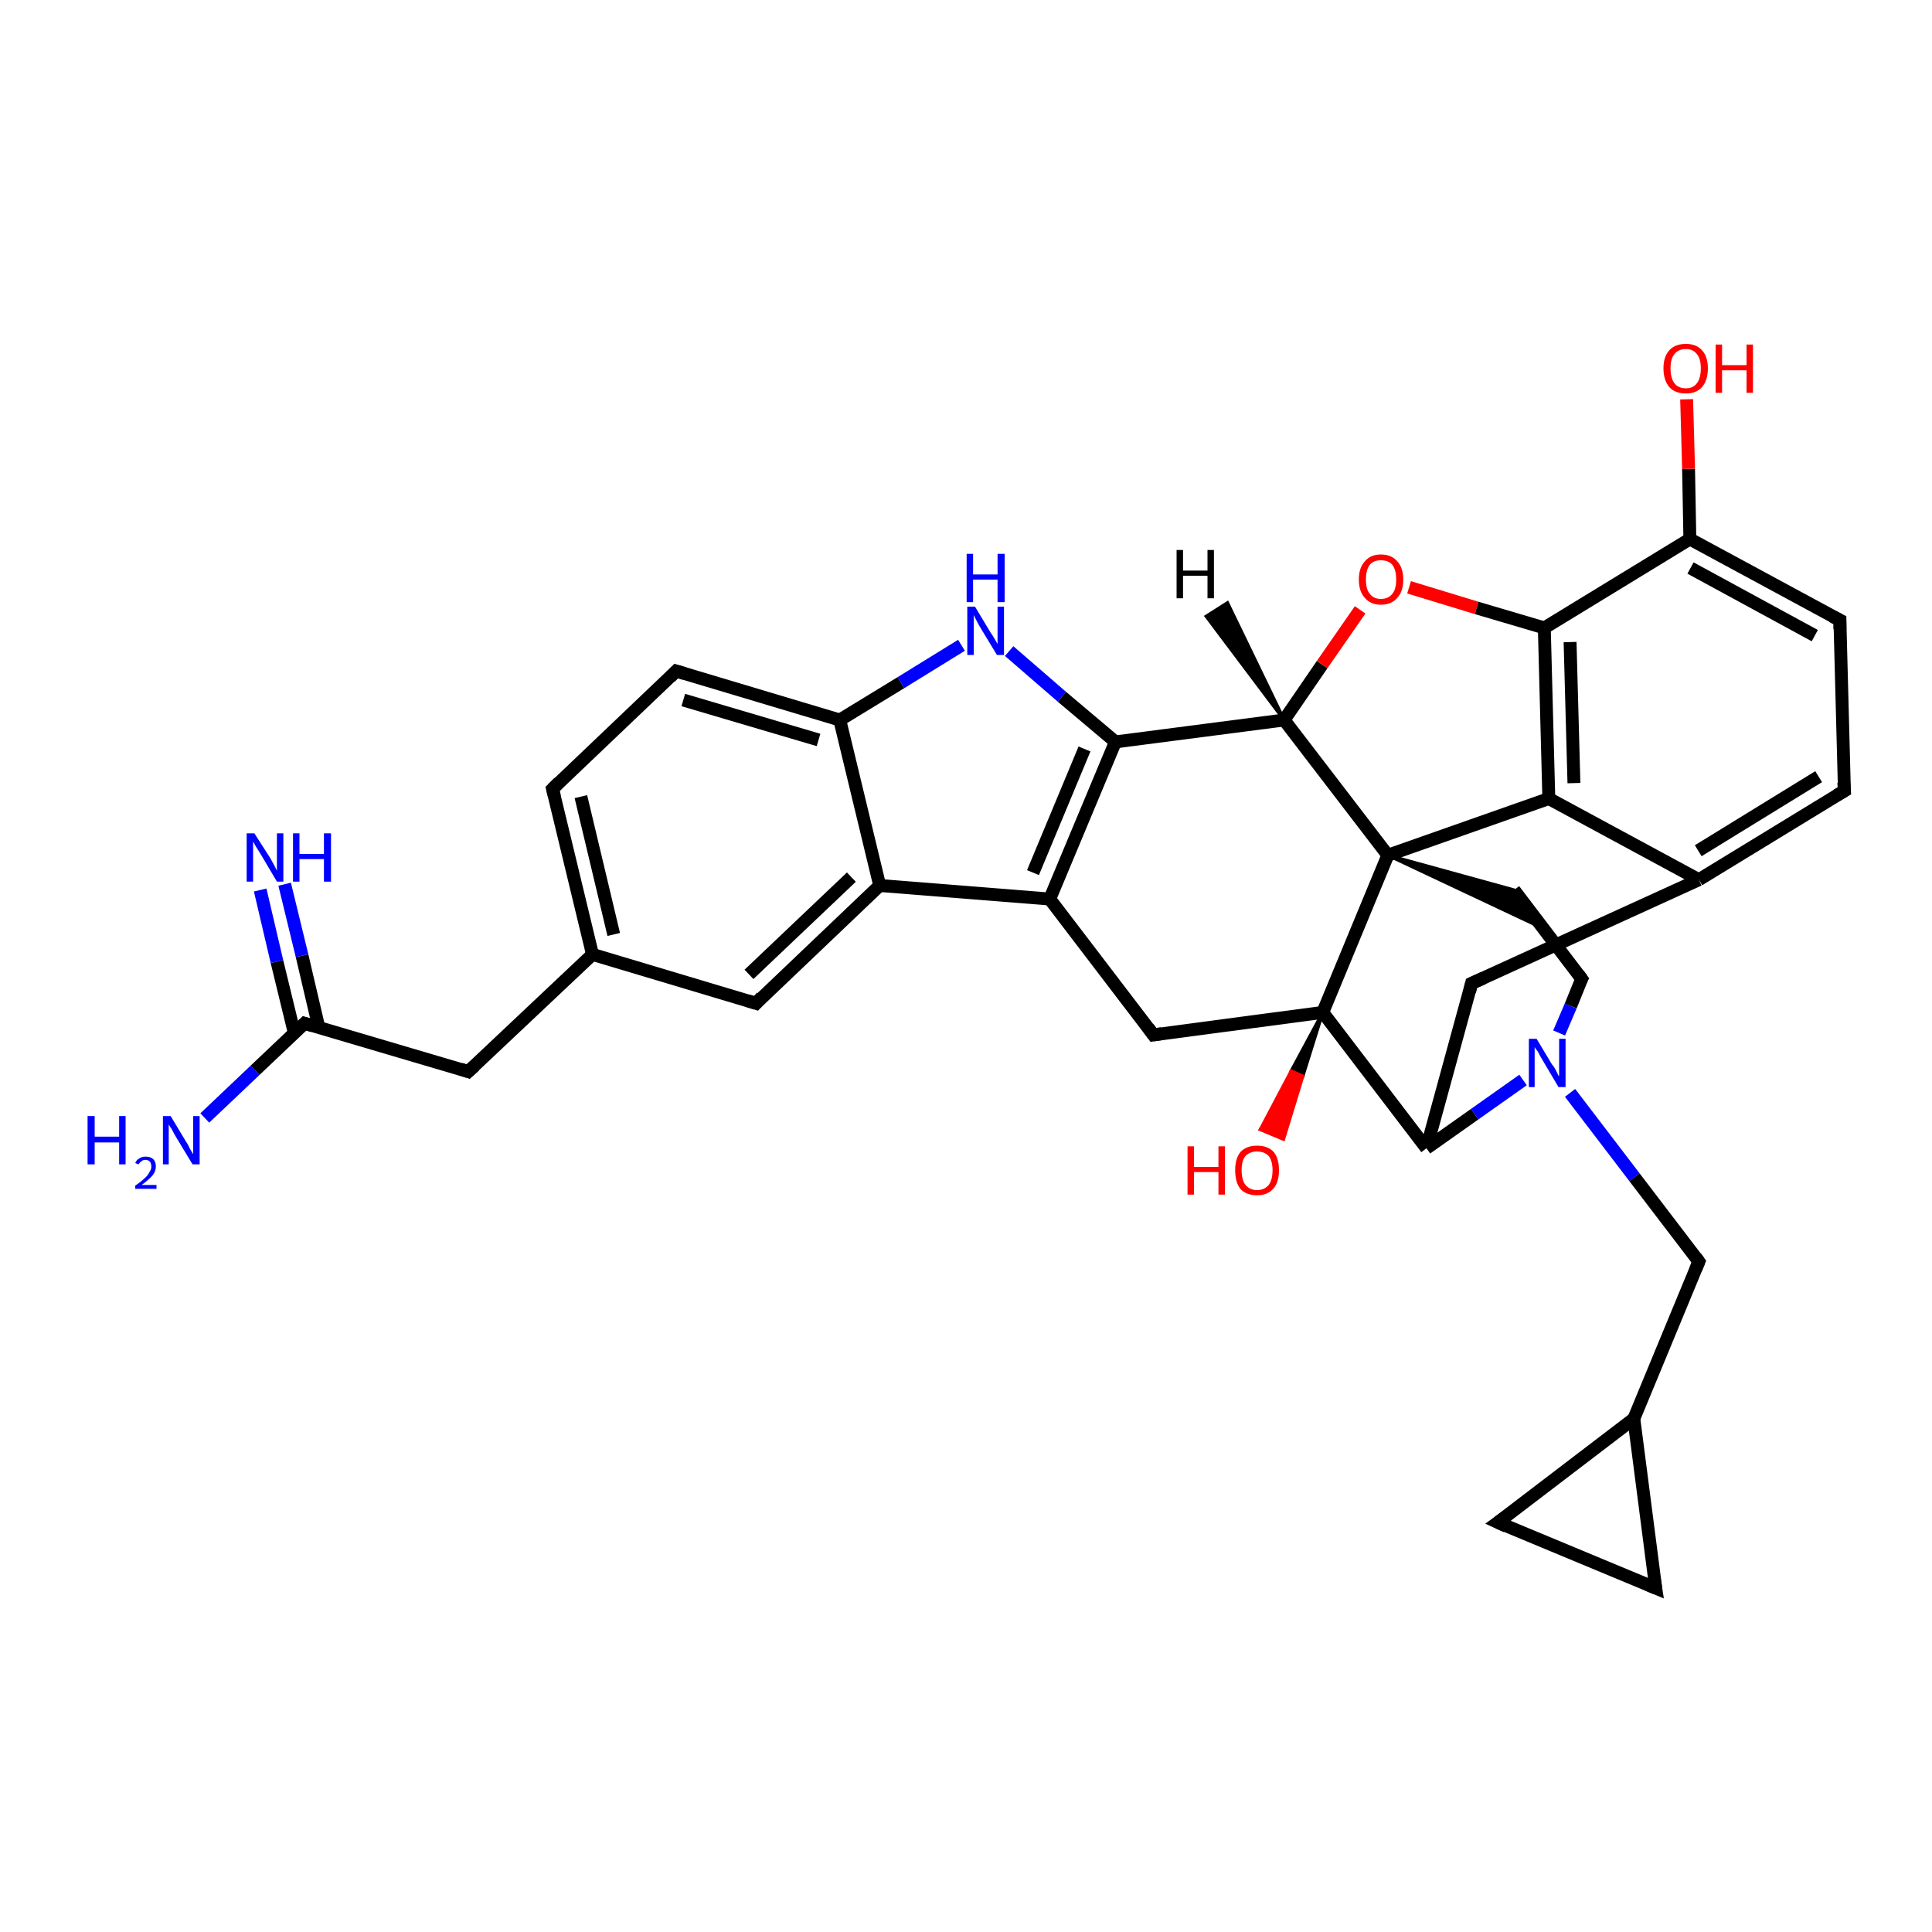 <?xml version='1.0' encoding='iso-8859-1'?>
<svg version='1.1' baseProfile='full'
              xmlns='http://www.w3.org/2000/svg'
                      xmlns:rdkit='http://www.rdkit.org/xml'
                      xmlns:xlink='http://www.w3.org/1999/xlink'
                  xml:space='preserve'
width='300px' height='300px' viewBox='0 0 300 300'>
<!-- END OF HEADER -->
<rect style='opacity:1.0;fill:#FFFFFF;stroke:none' width='300.0' height='300.0' x='0.0' y='0.0'> </rect>
<path class='bond-0 atom-0 atom-1' d='M 31.8,173.6 L 39.6,166.2' style='fill:none;fill-rule:evenodd;stroke:#0000FF;stroke-width:2.0px;stroke-linecap:butt;stroke-linejoin:miter;stroke-opacity:1' />
<path class='bond-0 atom-0 atom-1' d='M 39.6,166.2 L 47.3,158.9' style='fill:none;fill-rule:evenodd;stroke:#000000;stroke-width:2.0px;stroke-linecap:butt;stroke-linejoin:miter;stroke-opacity:1' />
<path class='bond-1 atom-1 atom-2' d='M 49.5,159.5 L 46.9,148.4' style='fill:none;fill-rule:evenodd;stroke:#000000;stroke-width:2.0px;stroke-linecap:butt;stroke-linejoin:miter;stroke-opacity:1' />
<path class='bond-1 atom-1 atom-2' d='M 46.9,148.4 L 44.2,137.3' style='fill:none;fill-rule:evenodd;stroke:#0000FF;stroke-width:2.0px;stroke-linecap:butt;stroke-linejoin:miter;stroke-opacity:1' />
<path class='bond-1 atom-1 atom-2' d='M 45.7,160.4 L 43.0,149.3' style='fill:none;fill-rule:evenodd;stroke:#000000;stroke-width:2.0px;stroke-linecap:butt;stroke-linejoin:miter;stroke-opacity:1' />
<path class='bond-1 atom-1 atom-2' d='M 43.0,149.3 L 40.4,138.2' style='fill:none;fill-rule:evenodd;stroke:#0000FF;stroke-width:2.0px;stroke-linecap:butt;stroke-linejoin:miter;stroke-opacity:1' />
<path class='bond-2 atom-1 atom-3' d='M 47.3,158.9 L 72.7,166.4' style='fill:none;fill-rule:evenodd;stroke:#000000;stroke-width:2.0px;stroke-linecap:butt;stroke-linejoin:miter;stroke-opacity:1' />
<path class='bond-3 atom-3 atom-4' d='M 72.7,166.4 L 92.0,148.2' style='fill:none;fill-rule:evenodd;stroke:#000000;stroke-width:2.0px;stroke-linecap:butt;stroke-linejoin:miter;stroke-opacity:1' />
<path class='bond-4 atom-4 atom-5' d='M 92.0,148.2 L 85.8,122.5' style='fill:none;fill-rule:evenodd;stroke:#000000;stroke-width:2.0px;stroke-linecap:butt;stroke-linejoin:miter;stroke-opacity:1' />
<path class='bond-4 atom-4 atom-5' d='M 95.3,145.1 L 90.2,123.7' style='fill:none;fill-rule:evenodd;stroke:#000000;stroke-width:2.0px;stroke-linecap:butt;stroke-linejoin:miter;stroke-opacity:1' />
<path class='bond-5 atom-5 atom-6' d='M 85.8,122.5 L 105.0,104.2' style='fill:none;fill-rule:evenodd;stroke:#000000;stroke-width:2.0px;stroke-linecap:butt;stroke-linejoin:miter;stroke-opacity:1' />
<path class='bond-6 atom-6 atom-7' d='M 105.0,104.2 L 130.4,111.8' style='fill:none;fill-rule:evenodd;stroke:#000000;stroke-width:2.0px;stroke-linecap:butt;stroke-linejoin:miter;stroke-opacity:1' />
<path class='bond-6 atom-6 atom-7' d='M 106.1,108.7 L 127.1,114.9' style='fill:none;fill-rule:evenodd;stroke:#000000;stroke-width:2.0px;stroke-linecap:butt;stroke-linejoin:miter;stroke-opacity:1' />
<path class='bond-7 atom-7 atom-8' d='M 130.4,111.8 L 139.9,106.0' style='fill:none;fill-rule:evenodd;stroke:#000000;stroke-width:2.0px;stroke-linecap:butt;stroke-linejoin:miter;stroke-opacity:1' />
<path class='bond-7 atom-7 atom-8' d='M 139.9,106.0 L 149.3,100.2' style='fill:none;fill-rule:evenodd;stroke:#0000FF;stroke-width:2.0px;stroke-linecap:butt;stroke-linejoin:miter;stroke-opacity:1' />
<path class='bond-8 atom-8 atom-9' d='M 156.7,101.1 L 164.9,108.2' style='fill:none;fill-rule:evenodd;stroke:#0000FF;stroke-width:2.0px;stroke-linecap:butt;stroke-linejoin:miter;stroke-opacity:1' />
<path class='bond-8 atom-8 atom-9' d='M 164.9,108.2 L 173.2,115.2' style='fill:none;fill-rule:evenodd;stroke:#000000;stroke-width:2.0px;stroke-linecap:butt;stroke-linejoin:miter;stroke-opacity:1' />
<path class='bond-9 atom-9 atom-10' d='M 173.2,115.2 L 199.4,111.8' style='fill:none;fill-rule:evenodd;stroke:#000000;stroke-width:2.0px;stroke-linecap:butt;stroke-linejoin:miter;stroke-opacity:1' />
<path class='bond-10 atom-10 atom-11' d='M 199.4,111.8 L 205.3,103.2' style='fill:none;fill-rule:evenodd;stroke:#000000;stroke-width:2.0px;stroke-linecap:butt;stroke-linejoin:miter;stroke-opacity:1' />
<path class='bond-10 atom-10 atom-11' d='M 205.3,103.2 L 211.2,94.7' style='fill:none;fill-rule:evenodd;stroke:#FF0000;stroke-width:2.0px;stroke-linecap:butt;stroke-linejoin:miter;stroke-opacity:1' />
<path class='bond-11 atom-11 atom-12' d='M 218.8,91.2 L 229.3,94.4' style='fill:none;fill-rule:evenodd;stroke:#FF0000;stroke-width:2.0px;stroke-linecap:butt;stroke-linejoin:miter;stroke-opacity:1' />
<path class='bond-11 atom-11 atom-12' d='M 229.3,94.4 L 239.8,97.5' style='fill:none;fill-rule:evenodd;stroke:#000000;stroke-width:2.0px;stroke-linecap:butt;stroke-linejoin:miter;stroke-opacity:1' />
<path class='bond-12 atom-12 atom-13' d='M 239.8,97.5 L 240.5,124.0' style='fill:none;fill-rule:evenodd;stroke:#000000;stroke-width:2.0px;stroke-linecap:butt;stroke-linejoin:miter;stroke-opacity:1' />
<path class='bond-12 atom-12 atom-13' d='M 243.8,99.7 L 244.4,121.6' style='fill:none;fill-rule:evenodd;stroke:#000000;stroke-width:2.0px;stroke-linecap:butt;stroke-linejoin:miter;stroke-opacity:1' />
<path class='bond-13 atom-13 atom-14' d='M 240.5,124.0 L 263.8,136.6' style='fill:none;fill-rule:evenodd;stroke:#000000;stroke-width:2.0px;stroke-linecap:butt;stroke-linejoin:miter;stroke-opacity:1' />
<path class='bond-14 atom-14 atom-15' d='M 263.8,136.6 L 228.5,152.7' style='fill:none;fill-rule:evenodd;stroke:#000000;stroke-width:2.0px;stroke-linecap:butt;stroke-linejoin:miter;stroke-opacity:1' />
<path class='bond-15 atom-15 atom-16' d='M 228.5,152.7 L 221.5,178.3' style='fill:none;fill-rule:evenodd;stroke:#000000;stroke-width:2.0px;stroke-linecap:butt;stroke-linejoin:miter;stroke-opacity:1' />
<path class='bond-16 atom-16 atom-17' d='M 221.5,178.3 L 229.0,173.0' style='fill:none;fill-rule:evenodd;stroke:#000000;stroke-width:2.0px;stroke-linecap:butt;stroke-linejoin:miter;stroke-opacity:1' />
<path class='bond-16 atom-16 atom-17' d='M 229.0,173.0 L 236.5,167.7' style='fill:none;fill-rule:evenodd;stroke:#0000FF;stroke-width:2.0px;stroke-linecap:butt;stroke-linejoin:miter;stroke-opacity:1' />
<path class='bond-17 atom-17 atom-18' d='M 243.8,169.7 L 253.8,182.8' style='fill:none;fill-rule:evenodd;stroke:#0000FF;stroke-width:2.0px;stroke-linecap:butt;stroke-linejoin:miter;stroke-opacity:1' />
<path class='bond-17 atom-17 atom-18' d='M 253.8,182.8 L 263.8,195.9' style='fill:none;fill-rule:evenodd;stroke:#000000;stroke-width:2.0px;stroke-linecap:butt;stroke-linejoin:miter;stroke-opacity:1' />
<path class='bond-18 atom-18 atom-19' d='M 263.8,195.9 L 253.7,220.3' style='fill:none;fill-rule:evenodd;stroke:#000000;stroke-width:2.0px;stroke-linecap:butt;stroke-linejoin:miter;stroke-opacity:1' />
<path class='bond-19 atom-19 atom-20' d='M 253.7,220.3 L 257.1,246.6' style='fill:none;fill-rule:evenodd;stroke:#000000;stroke-width:2.0px;stroke-linecap:butt;stroke-linejoin:miter;stroke-opacity:1' />
<path class='bond-20 atom-20 atom-21' d='M 257.1,246.6 L 232.6,236.4' style='fill:none;fill-rule:evenodd;stroke:#000000;stroke-width:2.0px;stroke-linecap:butt;stroke-linejoin:miter;stroke-opacity:1' />
<path class='bond-21 atom-17 atom-22' d='M 242.1,160.4 L 243.9,156.2' style='fill:none;fill-rule:evenodd;stroke:#0000FF;stroke-width:2.0px;stroke-linecap:butt;stroke-linejoin:miter;stroke-opacity:1' />
<path class='bond-21 atom-17 atom-22' d='M 243.9,156.2 L 245.6,152.0' style='fill:none;fill-rule:evenodd;stroke:#000000;stroke-width:2.0px;stroke-linecap:butt;stroke-linejoin:miter;stroke-opacity:1' />
<path class='bond-22 atom-22 atom-23' d='M 245.6,152.0 L 235.1,138.2' style='fill:none;fill-rule:evenodd;stroke:#000000;stroke-width:2.0px;stroke-linecap:butt;stroke-linejoin:miter;stroke-opacity:1' />
<path class='bond-23 atom-24 atom-23' d='M 215.5,132.8 L 235.1,138.2 L 239.7,144.2 Z' style='fill:#000000;fill-rule:evenodd;fill-opacity:1;stroke:#000000;stroke-width:0.5px;stroke-linecap:butt;stroke-linejoin:miter;stroke-opacity:1;' />
<path class='bond-24 atom-24 atom-25' d='M 215.5,132.8 L 205.4,157.2' style='fill:none;fill-rule:evenodd;stroke:#000000;stroke-width:2.0px;stroke-linecap:butt;stroke-linejoin:miter;stroke-opacity:1' />
<path class='bond-25 atom-25 atom-26' d='M 205.4,157.2 L 202.3,167.1 L 200.5,166.3 Z' style='fill:#000000;fill-rule:evenodd;fill-opacity:1;stroke:#000000;stroke-width:0.5px;stroke-linecap:butt;stroke-linejoin:miter;stroke-opacity:1;' />
<path class='bond-25 atom-25 atom-26' d='M 202.3,167.1 L 195.7,175.4 L 199.3,176.9 Z' style='fill:#FF0000;fill-rule:evenodd;fill-opacity:1;stroke:#FF0000;stroke-width:0.5px;stroke-linecap:butt;stroke-linejoin:miter;stroke-opacity:1;' />
<path class='bond-25 atom-25 atom-26' d='M 202.3,167.1 L 200.5,166.3 L 195.7,175.4 Z' style='fill:#FF0000;fill-rule:evenodd;fill-opacity:1;stroke:#FF0000;stroke-width:0.5px;stroke-linecap:butt;stroke-linejoin:miter;stroke-opacity:1;' />
<path class='bond-26 atom-25 atom-27' d='M 205.4,157.2 L 179.1,160.7' style='fill:none;fill-rule:evenodd;stroke:#000000;stroke-width:2.0px;stroke-linecap:butt;stroke-linejoin:miter;stroke-opacity:1' />
<path class='bond-27 atom-27 atom-28' d='M 179.1,160.7 L 163.0,139.6' style='fill:none;fill-rule:evenodd;stroke:#000000;stroke-width:2.0px;stroke-linecap:butt;stroke-linejoin:miter;stroke-opacity:1' />
<path class='bond-28 atom-28 atom-29' d='M 163.0,139.6 L 136.6,137.5' style='fill:none;fill-rule:evenodd;stroke:#000000;stroke-width:2.0px;stroke-linecap:butt;stroke-linejoin:miter;stroke-opacity:1' />
<path class='bond-29 atom-29 atom-30' d='M 136.6,137.5 L 117.4,155.8' style='fill:none;fill-rule:evenodd;stroke:#000000;stroke-width:2.0px;stroke-linecap:butt;stroke-linejoin:miter;stroke-opacity:1' />
<path class='bond-29 atom-29 atom-30' d='M 132.2,136.2 L 116.3,151.3' style='fill:none;fill-rule:evenodd;stroke:#000000;stroke-width:2.0px;stroke-linecap:butt;stroke-linejoin:miter;stroke-opacity:1' />
<path class='bond-30 atom-14 atom-31' d='M 263.8,136.6 L 286.4,122.8' style='fill:none;fill-rule:evenodd;stroke:#000000;stroke-width:2.0px;stroke-linecap:butt;stroke-linejoin:miter;stroke-opacity:1' />
<path class='bond-30 atom-14 atom-31' d='M 263.7,132.1 L 282.4,120.6' style='fill:none;fill-rule:evenodd;stroke:#000000;stroke-width:2.0px;stroke-linecap:butt;stroke-linejoin:miter;stroke-opacity:1' />
<path class='bond-31 atom-31 atom-32' d='M 286.4,122.8 L 285.7,96.3' style='fill:none;fill-rule:evenodd;stroke:#000000;stroke-width:2.0px;stroke-linecap:butt;stroke-linejoin:miter;stroke-opacity:1' />
<path class='bond-32 atom-32 atom-33' d='M 285.7,96.3 L 262.4,83.7' style='fill:none;fill-rule:evenodd;stroke:#000000;stroke-width:2.0px;stroke-linecap:butt;stroke-linejoin:miter;stroke-opacity:1' />
<path class='bond-32 atom-32 atom-33' d='M 281.8,98.7 L 262.5,88.2' style='fill:none;fill-rule:evenodd;stroke:#000000;stroke-width:2.0px;stroke-linecap:butt;stroke-linejoin:miter;stroke-opacity:1' />
<path class='bond-33 atom-33 atom-34' d='M 262.4,83.7 L 262.2,72.8' style='fill:none;fill-rule:evenodd;stroke:#000000;stroke-width:2.0px;stroke-linecap:butt;stroke-linejoin:miter;stroke-opacity:1' />
<path class='bond-33 atom-33 atom-34' d='M 262.2,72.8 L 261.9,62.0' style='fill:none;fill-rule:evenodd;stroke:#FF0000;stroke-width:2.0px;stroke-linecap:butt;stroke-linejoin:miter;stroke-opacity:1' />
<path class='bond-34 atom-30 atom-4' d='M 117.4,155.8 L 92.0,148.2' style='fill:none;fill-rule:evenodd;stroke:#000000;stroke-width:2.0px;stroke-linecap:butt;stroke-linejoin:miter;stroke-opacity:1' />
<path class='bond-35 atom-29 atom-7' d='M 136.6,137.5 L 130.4,111.8' style='fill:none;fill-rule:evenodd;stroke:#000000;stroke-width:2.0px;stroke-linecap:butt;stroke-linejoin:miter;stroke-opacity:1' />
<path class='bond-36 atom-28 atom-9' d='M 163.0,139.6 L 173.2,115.2' style='fill:none;fill-rule:evenodd;stroke:#000000;stroke-width:2.0px;stroke-linecap:butt;stroke-linejoin:miter;stroke-opacity:1' />
<path class='bond-36 atom-28 atom-9' d='M 160.4,135.5 L 168.4,116.3' style='fill:none;fill-rule:evenodd;stroke:#000000;stroke-width:2.0px;stroke-linecap:butt;stroke-linejoin:miter;stroke-opacity:1' />
<path class='bond-37 atom-24 atom-10' d='M 215.5,132.8 L 199.4,111.8' style='fill:none;fill-rule:evenodd;stroke:#000000;stroke-width:2.0px;stroke-linecap:butt;stroke-linejoin:miter;stroke-opacity:1' />
<path class='bond-38 atom-33 atom-12' d='M 262.4,83.7 L 239.8,97.5' style='fill:none;fill-rule:evenodd;stroke:#000000;stroke-width:2.0px;stroke-linecap:butt;stroke-linejoin:miter;stroke-opacity:1' />
<path class='bond-39 atom-24 atom-13' d='M 215.5,132.8 L 240.5,124.0' style='fill:none;fill-rule:evenodd;stroke:#000000;stroke-width:2.0px;stroke-linecap:butt;stroke-linejoin:miter;stroke-opacity:1' />
<path class='bond-40 atom-25 atom-16' d='M 205.4,157.2 L 221.5,178.3' style='fill:none;fill-rule:evenodd;stroke:#000000;stroke-width:2.0px;stroke-linecap:butt;stroke-linejoin:miter;stroke-opacity:1' />
<path class='bond-41 atom-21 atom-19' d='M 232.6,236.4 L 253.7,220.3' style='fill:none;fill-rule:evenodd;stroke:#000000;stroke-width:2.0px;stroke-linecap:butt;stroke-linejoin:miter;stroke-opacity:1' />
<path class='bond-42 atom-10 atom-35' d='M 199.4,111.8 L 187.3,95.7 L 190.6,93.6 Z' style='fill:#000000;fill-rule:evenodd;fill-opacity:1;stroke:#000000;stroke-width:0.5px;stroke-linecap:butt;stroke-linejoin:miter;stroke-opacity:1;' />
<path d='M 47.0,159.2 L 47.3,158.9 L 48.6,159.3' style='fill:none;stroke:#000000;stroke-width:2.0px;stroke-linecap:butt;stroke-linejoin:miter;stroke-opacity:1;' />
<path d='M 71.5,166.0 L 72.7,166.4 L 73.7,165.5' style='fill:none;stroke:#000000;stroke-width:2.0px;stroke-linecap:butt;stroke-linejoin:miter;stroke-opacity:1;' />
<path d='M 86.1,123.7 L 85.8,122.5 L 86.8,121.5' style='fill:none;stroke:#000000;stroke-width:2.0px;stroke-linecap:butt;stroke-linejoin:miter;stroke-opacity:1;' />
<path d='M 104.1,105.1 L 105.0,104.2 L 106.3,104.6' style='fill:none;stroke:#000000;stroke-width:2.0px;stroke-linecap:butt;stroke-linejoin:miter;stroke-opacity:1;' />
<path d='M 230.3,151.9 L 228.5,152.7 L 228.2,154.0' style='fill:none;stroke:#000000;stroke-width:2.0px;stroke-linecap:butt;stroke-linejoin:miter;stroke-opacity:1;' />
<path d='M 263.3,195.2 L 263.8,195.9 L 263.3,197.1' style='fill:none;stroke:#000000;stroke-width:2.0px;stroke-linecap:butt;stroke-linejoin:miter;stroke-opacity:1;' />
<path d='M 256.9,245.3 L 257.1,246.6 L 255.9,246.1' style='fill:none;stroke:#000000;stroke-width:2.0px;stroke-linecap:butt;stroke-linejoin:miter;stroke-opacity:1;' />
<path d='M 233.9,237.0 L 232.6,236.4 L 233.7,235.6' style='fill:none;stroke:#000000;stroke-width:2.0px;stroke-linecap:butt;stroke-linejoin:miter;stroke-opacity:1;' />
<path d='M 245.5,152.2 L 245.6,152.0 L 245.1,151.3' style='fill:none;stroke:#000000;stroke-width:2.0px;stroke-linecap:butt;stroke-linejoin:miter;stroke-opacity:1;' />
<path d='M 180.4,160.5 L 179.1,160.7 L 178.3,159.6' style='fill:none;stroke:#000000;stroke-width:2.0px;stroke-linecap:butt;stroke-linejoin:miter;stroke-opacity:1;' />
<path d='M 118.3,154.8 L 117.4,155.8 L 116.1,155.4' style='fill:none;stroke:#000000;stroke-width:2.0px;stroke-linecap:butt;stroke-linejoin:miter;stroke-opacity:1;' />
<path d='M 285.2,123.5 L 286.4,122.8 L 286.3,121.5' style='fill:none;stroke:#000000;stroke-width:2.0px;stroke-linecap:butt;stroke-linejoin:miter;stroke-opacity:1;' />
<path d='M 285.7,97.7 L 285.7,96.3 L 284.5,95.7' style='fill:none;stroke:#000000;stroke-width:2.0px;stroke-linecap:butt;stroke-linejoin:miter;stroke-opacity:1;' />
<path class='atom-0' d='M 13.6 173.3
L 14.7 173.3
L 14.7 176.5
L 18.5 176.5
L 18.5 173.3
L 19.5 173.3
L 19.5 180.8
L 18.5 180.8
L 18.5 177.4
L 14.7 177.4
L 14.7 180.8
L 13.6 180.8
L 13.6 173.3
' fill='#0000FF'/>
<path class='atom-0' d='M 21.0 180.6
Q 21.2 180.1, 21.6 179.9
Q 22.0 179.6, 22.6 179.6
Q 23.4 179.6, 23.8 180.0
Q 24.2 180.4, 24.2 181.1
Q 24.2 181.9, 23.7 182.5
Q 23.1 183.2, 22.0 184.0
L 24.3 184.0
L 24.3 184.6
L 21.0 184.6
L 21.0 184.1
Q 21.9 183.5, 22.4 183.0
Q 23.0 182.5, 23.2 182.0
Q 23.5 181.6, 23.5 181.2
Q 23.5 180.7, 23.3 180.4
Q 23.0 180.1, 22.6 180.1
Q 22.2 180.1, 22.0 180.3
Q 21.7 180.5, 21.5 180.8
L 21.0 180.6
' fill='#0000FF'/>
<path class='atom-0' d='M 26.5 173.3
L 28.9 177.3
Q 29.2 177.7, 29.5 178.4
Q 29.9 179.1, 30.0 179.2
L 30.0 173.3
L 31.0 173.3
L 31.0 180.8
L 29.9 180.8
L 27.3 176.5
Q 27.0 176.0, 26.7 175.4
Q 26.3 174.8, 26.2 174.6
L 26.2 180.8
L 25.3 180.8
L 25.3 173.3
L 26.5 173.3
' fill='#0000FF'/>
<path class='atom-2' d='M 39.5 129.4
L 42.0 133.3
Q 42.2 133.7, 42.6 134.4
Q 43.0 135.2, 43.0 135.2
L 43.0 129.4
L 44.0 129.4
L 44.0 136.9
L 43.0 136.9
L 40.4 132.5
Q 40.1 132.0, 39.7 131.4
Q 39.4 130.8, 39.3 130.7
L 39.3 136.9
L 38.3 136.9
L 38.3 129.4
L 39.5 129.4
' fill='#0000FF'/>
<path class='atom-2' d='M 45.5 129.4
L 46.5 129.4
L 46.5 132.6
L 50.3 132.6
L 50.3 129.4
L 51.4 129.4
L 51.4 136.9
L 50.3 136.9
L 50.3 133.4
L 46.5 133.4
L 46.5 136.9
L 45.5 136.9
L 45.5 129.4
' fill='#0000FF'/>
<path class='atom-8' d='M 151.4 94.2
L 153.8 98.2
Q 154.1 98.6, 154.5 99.3
Q 154.9 100.0, 154.9 100.0
L 154.9 94.2
L 155.9 94.2
L 155.9 101.7
L 154.8 101.7
L 152.2 97.4
Q 151.9 96.9, 151.6 96.3
Q 151.3 95.7, 151.2 95.5
L 151.2 101.7
L 150.2 101.7
L 150.2 94.2
L 151.4 94.2
' fill='#0000FF'/>
<path class='atom-8' d='M 150.1 86.0
L 151.1 86.0
L 151.1 89.2
L 154.9 89.2
L 154.9 86.0
L 156.0 86.0
L 156.0 93.5
L 154.9 93.5
L 154.9 90.0
L 151.1 90.0
L 151.1 93.5
L 150.1 93.5
L 150.1 86.0
' fill='#0000FF'/>
<path class='atom-11' d='M 211.0 90.0
Q 211.0 88.2, 211.9 87.2
Q 212.8 86.1, 214.4 86.1
Q 216.1 86.1, 217.0 87.2
Q 217.9 88.2, 217.9 90.0
Q 217.9 91.8, 217.0 92.8
Q 216.1 93.9, 214.4 93.9
Q 212.8 93.9, 211.9 92.8
Q 211.0 91.8, 211.0 90.0
M 214.4 93.0
Q 215.6 93.0, 216.2 92.2
Q 216.8 91.5, 216.8 90.0
Q 216.8 88.5, 216.2 87.7
Q 215.6 87.0, 214.4 87.0
Q 213.3 87.0, 212.7 87.7
Q 212.1 88.5, 212.1 90.0
Q 212.1 91.5, 212.7 92.2
Q 213.3 93.0, 214.4 93.0
' fill='#FF0000'/>
<path class='atom-17' d='M 238.6 161.3
L 241.0 165.3
Q 241.3 165.6, 241.7 166.4
Q 242.0 167.1, 242.1 167.1
L 242.1 161.3
L 243.1 161.3
L 243.1 168.8
L 242.0 168.8
L 239.4 164.4
Q 239.1 163.9, 238.8 163.3
Q 238.4 162.8, 238.3 162.6
L 238.3 168.8
L 237.4 168.8
L 237.4 161.3
L 238.6 161.3
' fill='#0000FF'/>
<path class='atom-26' d='M 184.4 178.0
L 185.4 178.0
L 185.4 181.2
L 189.2 181.2
L 189.2 178.0
L 190.2 178.0
L 190.2 185.5
L 189.2 185.5
L 189.2 182.0
L 185.4 182.0
L 185.4 185.5
L 184.4 185.5
L 184.4 178.0
' fill='#FF0000'/>
<path class='atom-26' d='M 191.8 181.7
Q 191.8 179.9, 192.6 178.9
Q 193.5 177.9, 195.2 177.9
Q 196.9 177.9, 197.8 178.9
Q 198.6 179.9, 198.6 181.7
Q 198.6 183.6, 197.7 184.6
Q 196.8 185.6, 195.2 185.6
Q 193.5 185.6, 192.6 184.6
Q 191.8 183.6, 191.8 181.7
M 195.2 184.8
Q 196.3 184.8, 197.0 184.0
Q 197.6 183.2, 197.6 181.7
Q 197.6 180.3, 197.0 179.5
Q 196.3 178.8, 195.2 178.8
Q 194.1 178.8, 193.4 179.5
Q 192.8 180.2, 192.8 181.7
Q 192.8 183.2, 193.4 184.0
Q 194.1 184.8, 195.2 184.8
' fill='#FF0000'/>
<path class='atom-34' d='M 258.3 57.2
Q 258.3 55.4, 259.2 54.4
Q 260.1 53.4, 261.8 53.4
Q 263.4 53.4, 264.3 54.4
Q 265.2 55.4, 265.2 57.2
Q 265.2 59.0, 264.3 60.1
Q 263.4 61.1, 261.8 61.1
Q 260.1 61.1, 259.2 60.1
Q 258.3 59.0, 258.3 57.2
M 261.8 60.3
Q 262.9 60.3, 263.5 59.5
Q 264.1 58.7, 264.1 57.2
Q 264.1 55.7, 263.5 55.0
Q 262.9 54.2, 261.8 54.2
Q 260.6 54.2, 260.0 55.0
Q 259.4 55.7, 259.4 57.2
Q 259.4 58.7, 260.0 59.5
Q 260.6 60.3, 261.8 60.3
' fill='#FF0000'/>
<path class='atom-34' d='M 266.4 53.5
L 267.4 53.5
L 267.4 56.7
L 271.2 56.7
L 271.2 53.5
L 272.2 53.5
L 272.2 61.0
L 271.2 61.0
L 271.2 57.5
L 267.4 57.5
L 267.4 61.0
L 266.4 61.0
L 266.4 53.5
' fill='#FF0000'/>
<path class='atom-35' d='M 182.7 85.4
L 183.7 85.4
L 183.7 88.6
L 187.5 88.6
L 187.5 85.4
L 188.5 85.4
L 188.5 92.9
L 187.5 92.9
L 187.5 89.4
L 183.7 89.4
L 183.7 92.9
L 182.7 92.9
L 182.7 85.4
' fill='#000000'/>
</svg>
